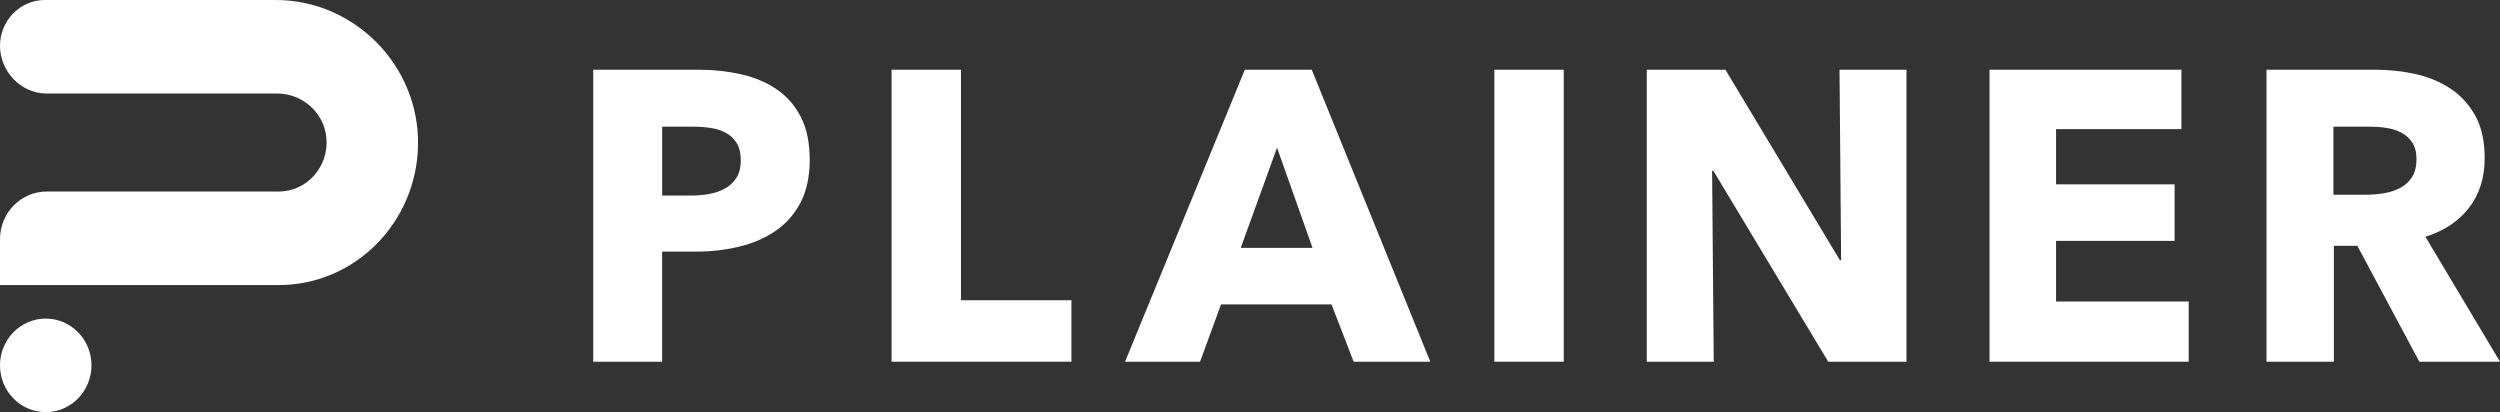 <svg width="182" height="30" viewBox="0 0 182 30" fill="none" xmlns="http://www.w3.org/2000/svg">
<rect x="0" y="0" width="182" height="30" fill="#333333" stroke="none"/>
<g clip-path="url(#clip0_994_697)">
<path d="M20.089 0H3.267C1.464 0 0 1.497 0 3.341C0 5.185 1.52 6.81 3.391 6.81H20.188C22.002 6.81 23.59 8.183 23.76 10.033C23.955 12.154 22.322 13.944 20.29 13.944H3.391C1.52 13.944 0 15.499 0 17.412V20.753H20.29C25.826 20.753 30.327 16.215 30.432 10.579C30.542 4.761 25.778 0 20.089 0Z" fill="white"/>
<path d="M6.658 26.598C6.658 28.477 5.169 30.003 3.329 30.003C1.489 30.003 0 28.477 0 26.598C0 24.719 1.489 23.193 3.329 23.193C5.169 23.193 6.658 24.716 6.658 26.598Z" fill="white"/>
<path d="M58.948 11.62C58.948 12.86 58.724 13.906 58.272 14.759C57.823 15.611 57.215 16.296 56.452 16.814C55.689 17.337 54.808 17.716 53.81 17.956C52.813 18.195 51.776 18.317 50.699 18.317H48.204V26.332H43.185V5.076H50.815C51.951 5.076 53.011 5.191 53.999 5.42C54.989 5.651 55.848 6.021 56.582 6.53C57.314 7.038 57.894 7.712 58.315 8.541C58.736 9.374 58.945 10.397 58.945 11.62M53.929 11.651C53.929 11.151 53.83 10.741 53.635 10.42C53.44 10.099 53.174 9.851 52.844 9.671C52.51 9.492 52.134 9.371 51.713 9.31C51.292 9.249 50.857 9.221 50.408 9.221H48.206V14.236H50.32C50.789 14.236 51.239 14.195 51.668 14.114C52.098 14.033 52.485 13.894 52.83 13.695C53.172 13.495 53.44 13.23 53.638 12.9C53.833 12.571 53.932 12.154 53.932 11.654L53.929 11.651Z" fill="white"/>
<path d="M64.907 26.332V5.076H69.957V21.858H78V26.332H64.907Z" fill="white"/>
<path d="M98.546 26.332L96.933 22.158H88.891L87.365 26.332H81.905L90.623 5.076H95.495L104.125 26.332H98.549H98.546ZM92.968 10.75L90.326 18.045H95.551L92.968 10.75Z" fill="white"/>
<path d="M113.84 5.076H108.79V26.332H113.84V5.076Z" fill="white"/>
<path d="M133.096 26.332L124.731 12.432H124.641L124.759 26.332H119.887V5.076H125.61L133.946 18.947H134.034L133.918 5.076H138.79V26.332H133.096Z" fill="white"/>
<path d="M144.837 26.332V5.076H158.808V9.4H149.681V13.42H158.311V17.536H149.681V21.95H159.337V26.332H144.837Z" fill="white"/>
<path d="M176.128 26.332L171.615 17.895H169.905V26.332H165.002V5.076H172.929C173.927 5.076 174.899 5.18 175.848 5.391C176.798 5.602 177.648 5.957 178.403 6.457C179.154 6.957 179.756 7.619 180.208 8.44C180.658 9.261 180.884 10.281 180.884 11.501C180.884 12.943 180.502 14.155 179.739 15.134C178.976 16.117 177.919 16.817 176.569 17.236L182 26.332H176.128ZM175.922 11.591C175.922 11.091 175.817 10.686 175.611 10.374C175.404 10.065 175.139 9.825 174.814 9.654C174.489 9.484 174.124 9.368 173.723 9.31C173.319 9.249 172.932 9.221 172.559 9.221H169.874V14.175H172.262C172.675 14.175 173.099 14.14 173.531 14.071C173.963 14.001 174.356 13.874 174.709 13.695C175.062 13.516 175.354 13.256 175.58 12.915C175.806 12.573 175.919 12.134 175.919 11.594L175.922 11.591Z" fill="white"/>
</g>
<defs>
<clipPath id="clip0_994_697">
<rect width="182" height="30" fill="white"/>
</clipPath>
</defs>
</svg>
